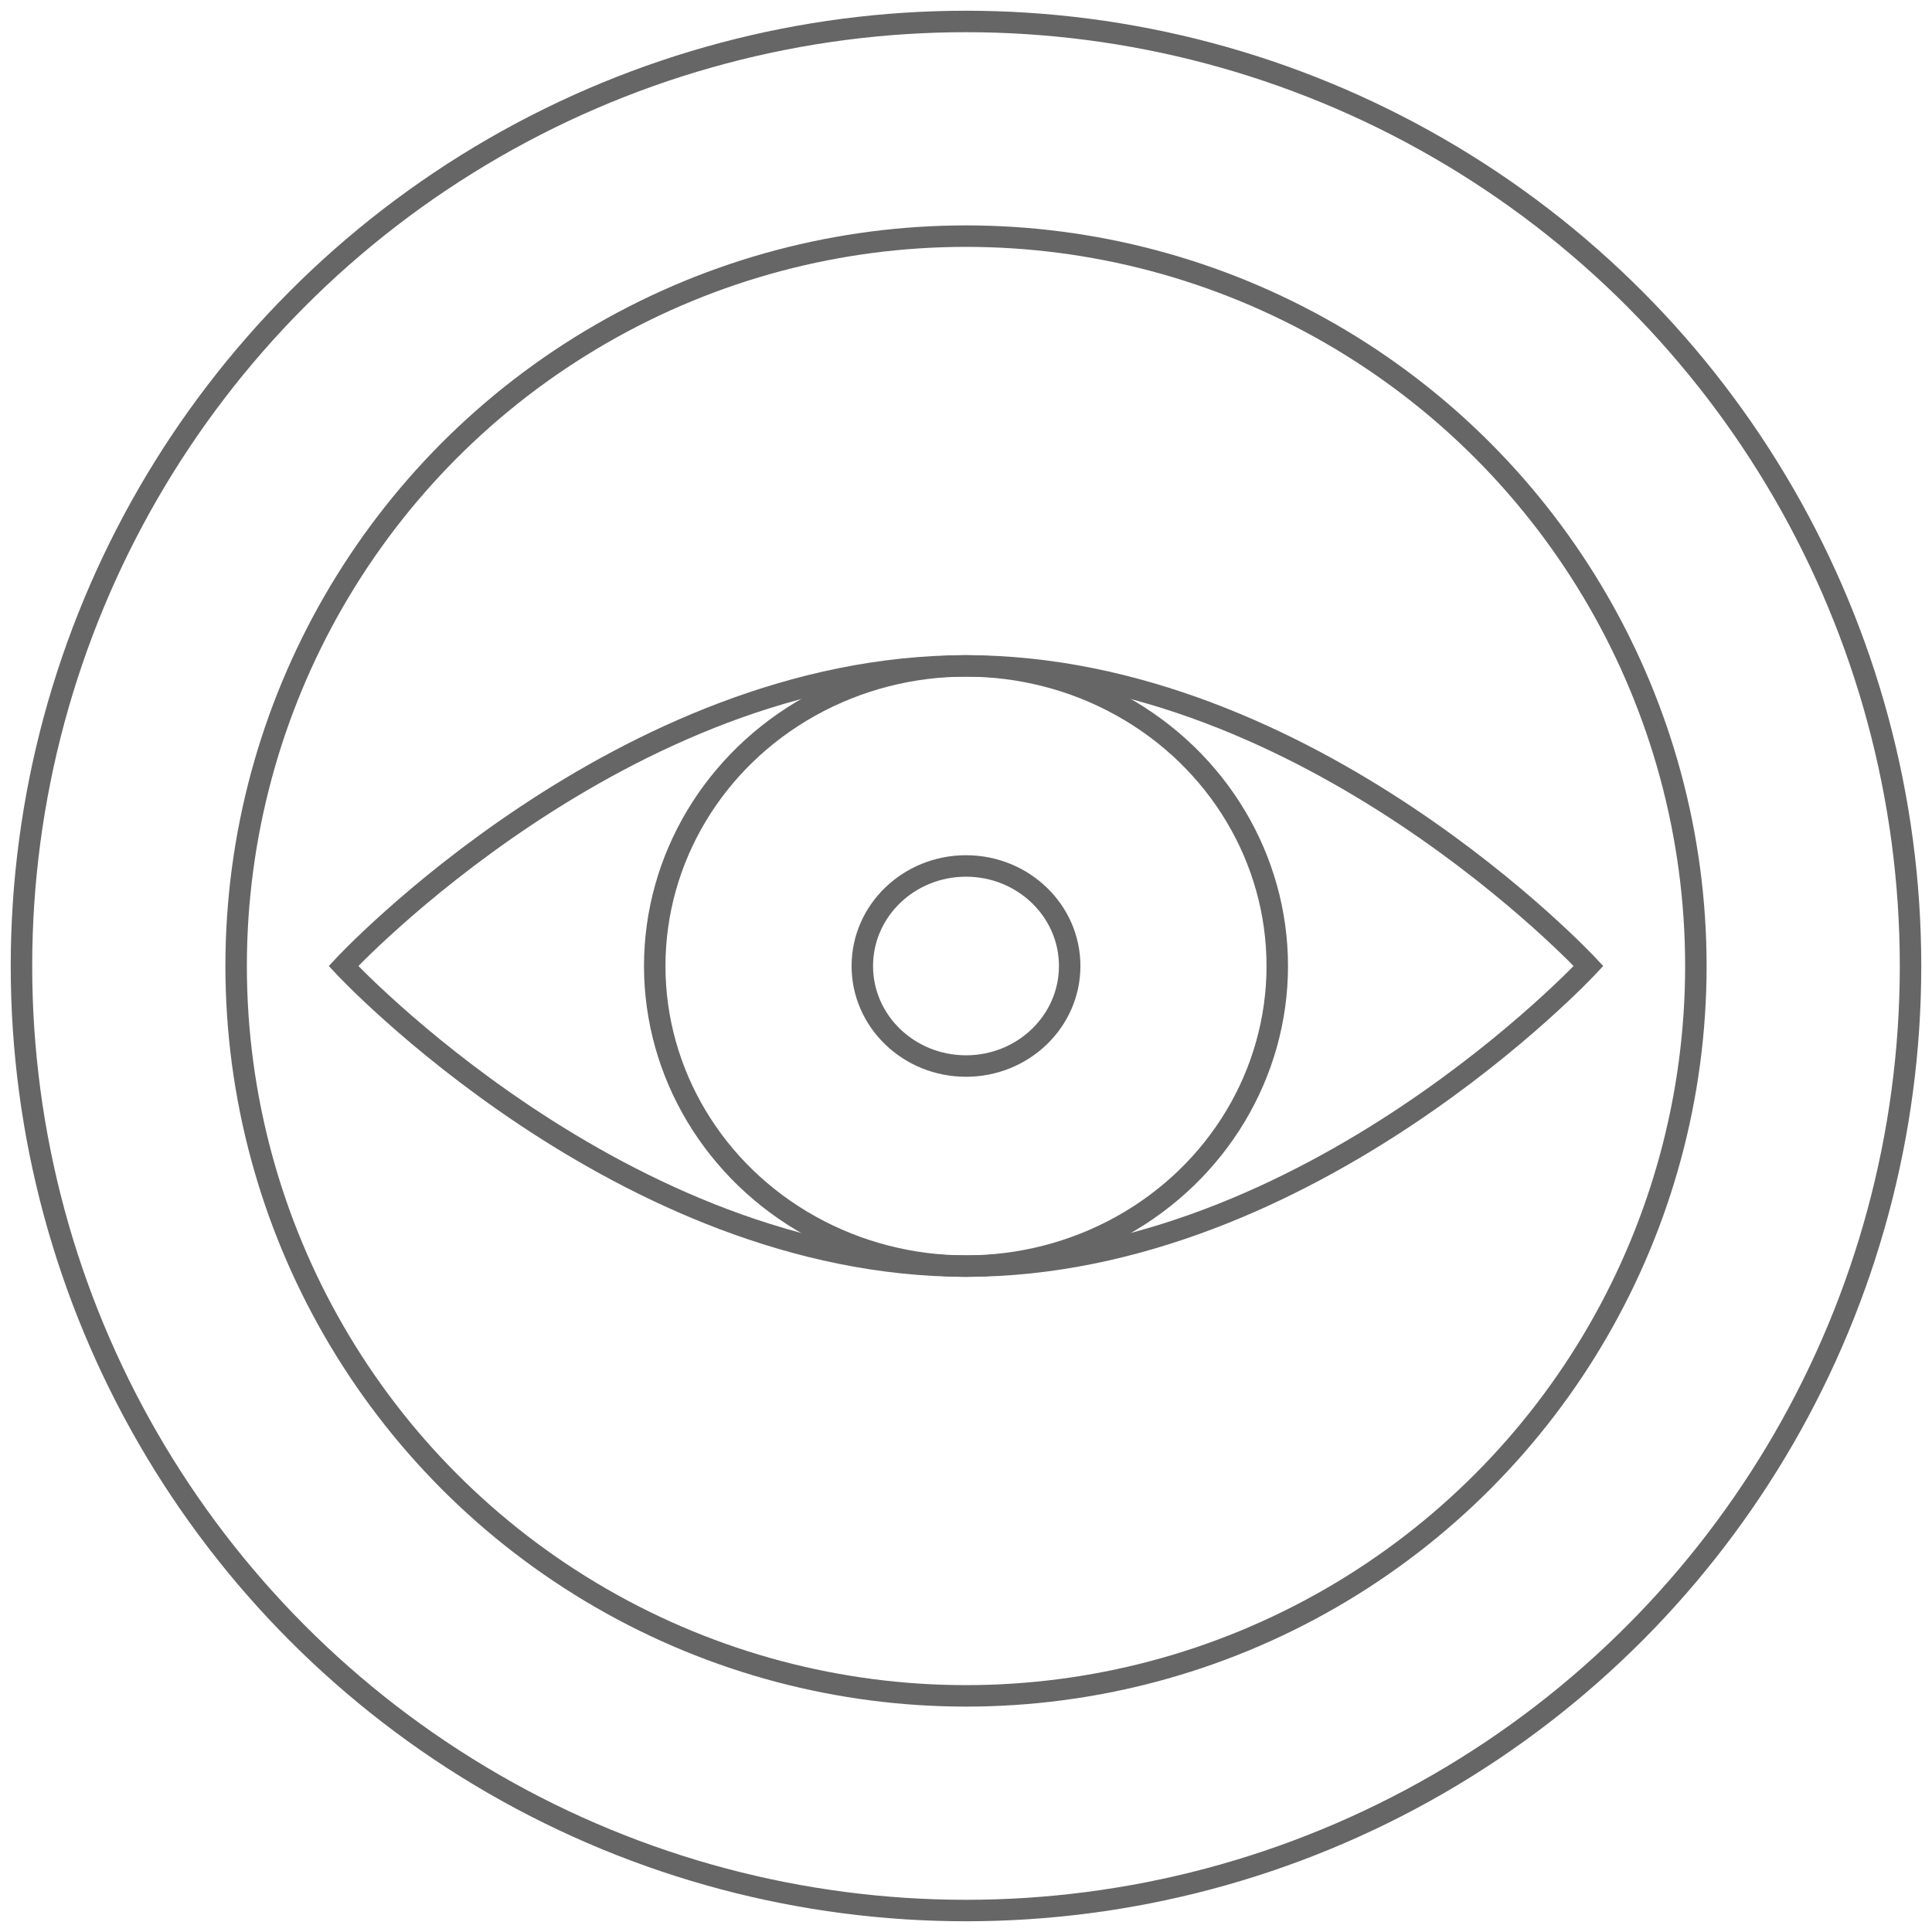 <?xml version="1.0" encoding="UTF-8"?><svg id="Warstwa_1" xmlns="http://www.w3.org/2000/svg" viewBox="0 0 90 90"><defs><style>.cls-1{fill:none;stroke:#666;stroke-miterlimit:10;}</style></defs><circle class="cls-1" cx="45" cy="45" r="44"/><circle class="cls-1" cx="45" cy="45" r="34"/><ellipse class="cls-1" cx="45" cy="45" rx="14.5" ry="13.98"/><ellipse class="cls-1" cx="45" cy="45" rx="4.83" ry="4.66"/><path class="cls-1" d="M74,45s-12.98,13.98-29,13.98-29-13.98-29-13.98c0,0,12.98-13.98,29-13.98s29,13.98,29,13.98Z"/></svg>
